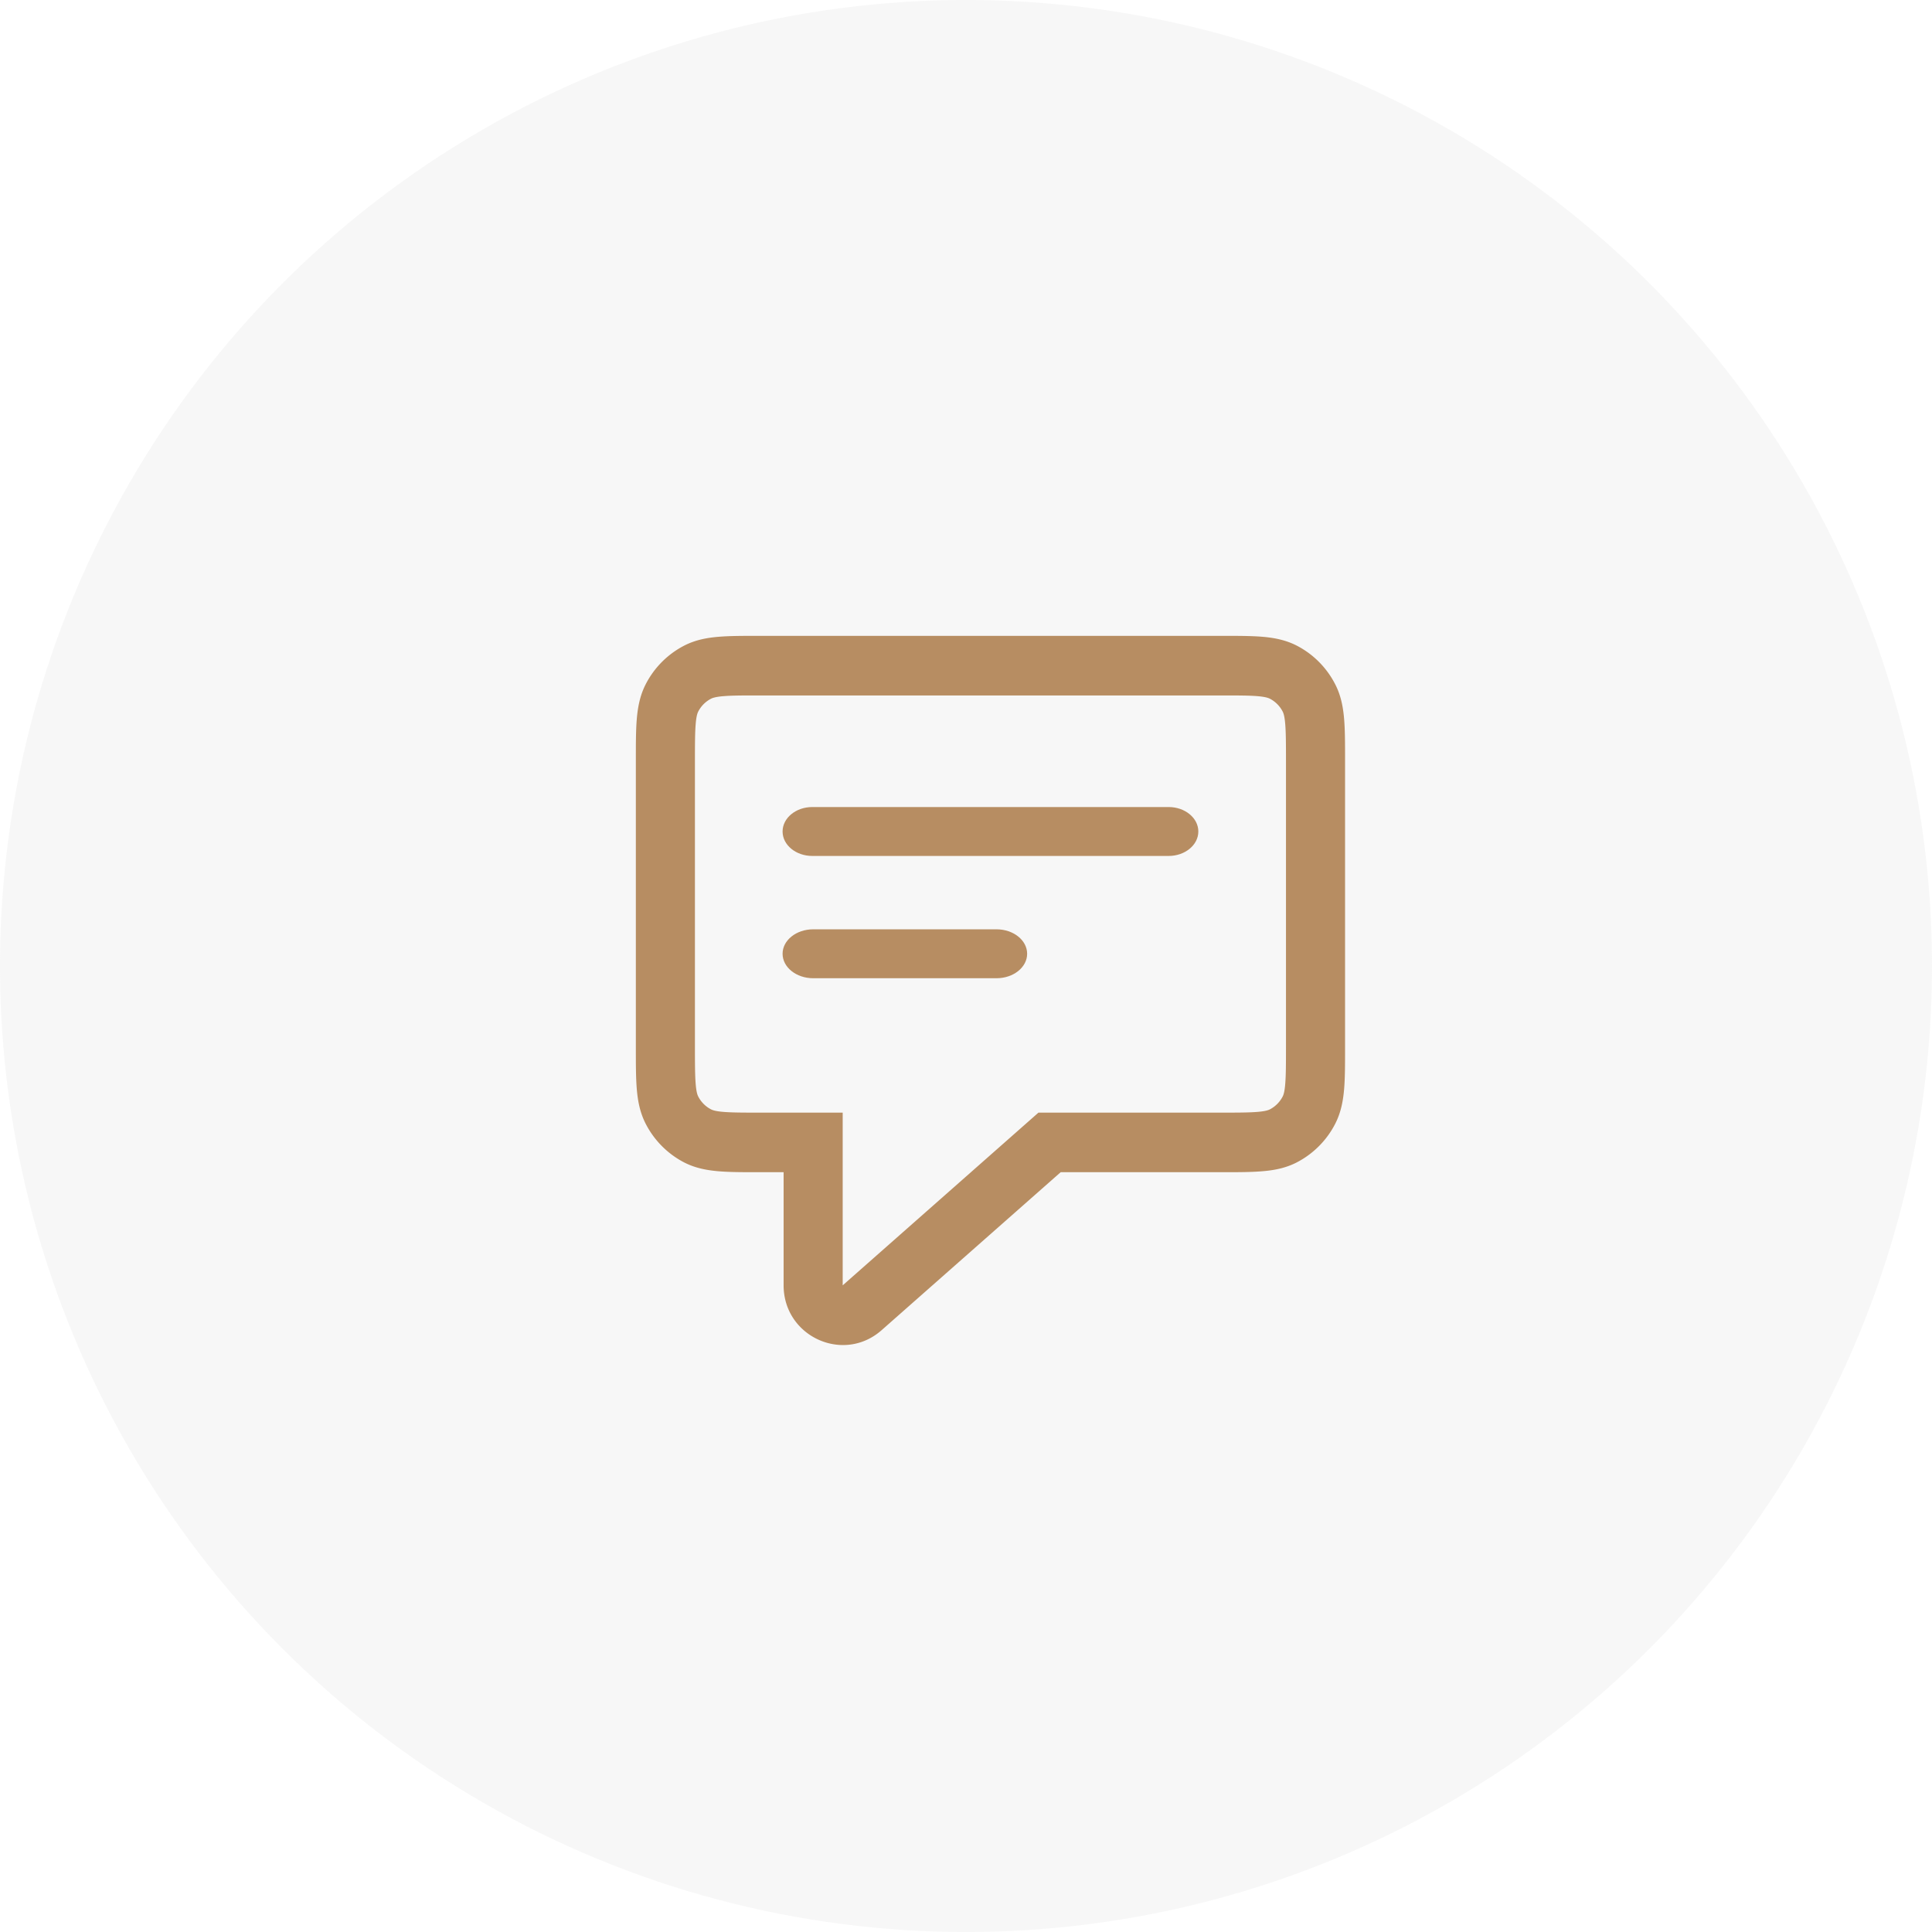 <svg xmlns="http://www.w3.org/2000/svg" width="79" height="79"><g fill="none" fill-rule="evenodd"><circle cx="39.5" cy="39.5" r="39.5" fill="#D8D8D8" opacity=".2"/><g fill="#B78D62"><path d="M29.586 28.466c-.328.027-.45.073-.51.104a1.217 1.217 0 00-.528.532c-.03.06-.076.183-.102.514-.028.346-.03.799-.03 1.502v11.697c0 .703.002 1.156.03 1.501.026.332.072.455.102.514.116.23.301.416.528.533.06.03.182.077.51.103.342.028.792.03 1.489.03h3.383v7.062l8.004-7.062h7.463c.697 0 1.147-.002 1.489-.03.328-.026.45-.073.51-.103a1.22 1.22 0 00.528-.533c.03-.06.076-.182.102-.514.028-.345.03-.798.03-1.501V31.118c0-.703-.002-1.156-.03-1.502-.026-.33-.072-.453-.102-.514a1.217 1.217 0 00-.528-.532c-.06-.03-.182-.077-.51-.104-.342-.028-.792-.029-1.489-.029h-18.85c-.697 0-1.147 0-1.489.03zM31.028 26h18.944c.637 0 1.185 0 1.639.037.477.04.953.127 1.41.361.681.35 1.236.91 1.584 1.598.233.46.319.94.358 1.422.037.456.037 1.01.037 1.652v11.792c0 .642 0 1.195-.037 1.652-.04.481-.125.961-.358 1.422a3.654 3.654 0 01-1.584 1.597c-.457.235-.933.322-1.41.36-.454.039-1.002.039-1.639.039h-6.601l-7.321 6.459c-1.563 1.38-4.008.26-4.008-1.834v-4.625h-1.014c-.637 0-1.185 0-1.639-.038-.477-.04-.953-.126-1.41-.36a3.661 3.661 0 01-1.584-1.598c-.233-.46-.319-.94-.358-1.422C26 44.058 26 43.505 26 42.863V31.07c0-.643 0-1.197.037-1.653.04-.482.125-.961.358-1.422a3.65 3.65 0 011.585-1.597c.457-.234.933-.321 1.41-.36C29.843 26 30.391 26 31.028 26z"/><path fill-rule="nonzero" d="M32 34c0-.552.544-1 1.214-1h14.572c.67 0 1.214.448 1.214 1s-.544 1-1.214 1H33.214c-.67 0-1.214-.448-1.214-1zm0 5c0-.552.56-1 1.25-1h7.5c.69 0 1.25.448 1.25 1s-.56 1-1.25 1h-7.5c-.69 0-1.25-.448-1.25-1z"/></g></g></svg>